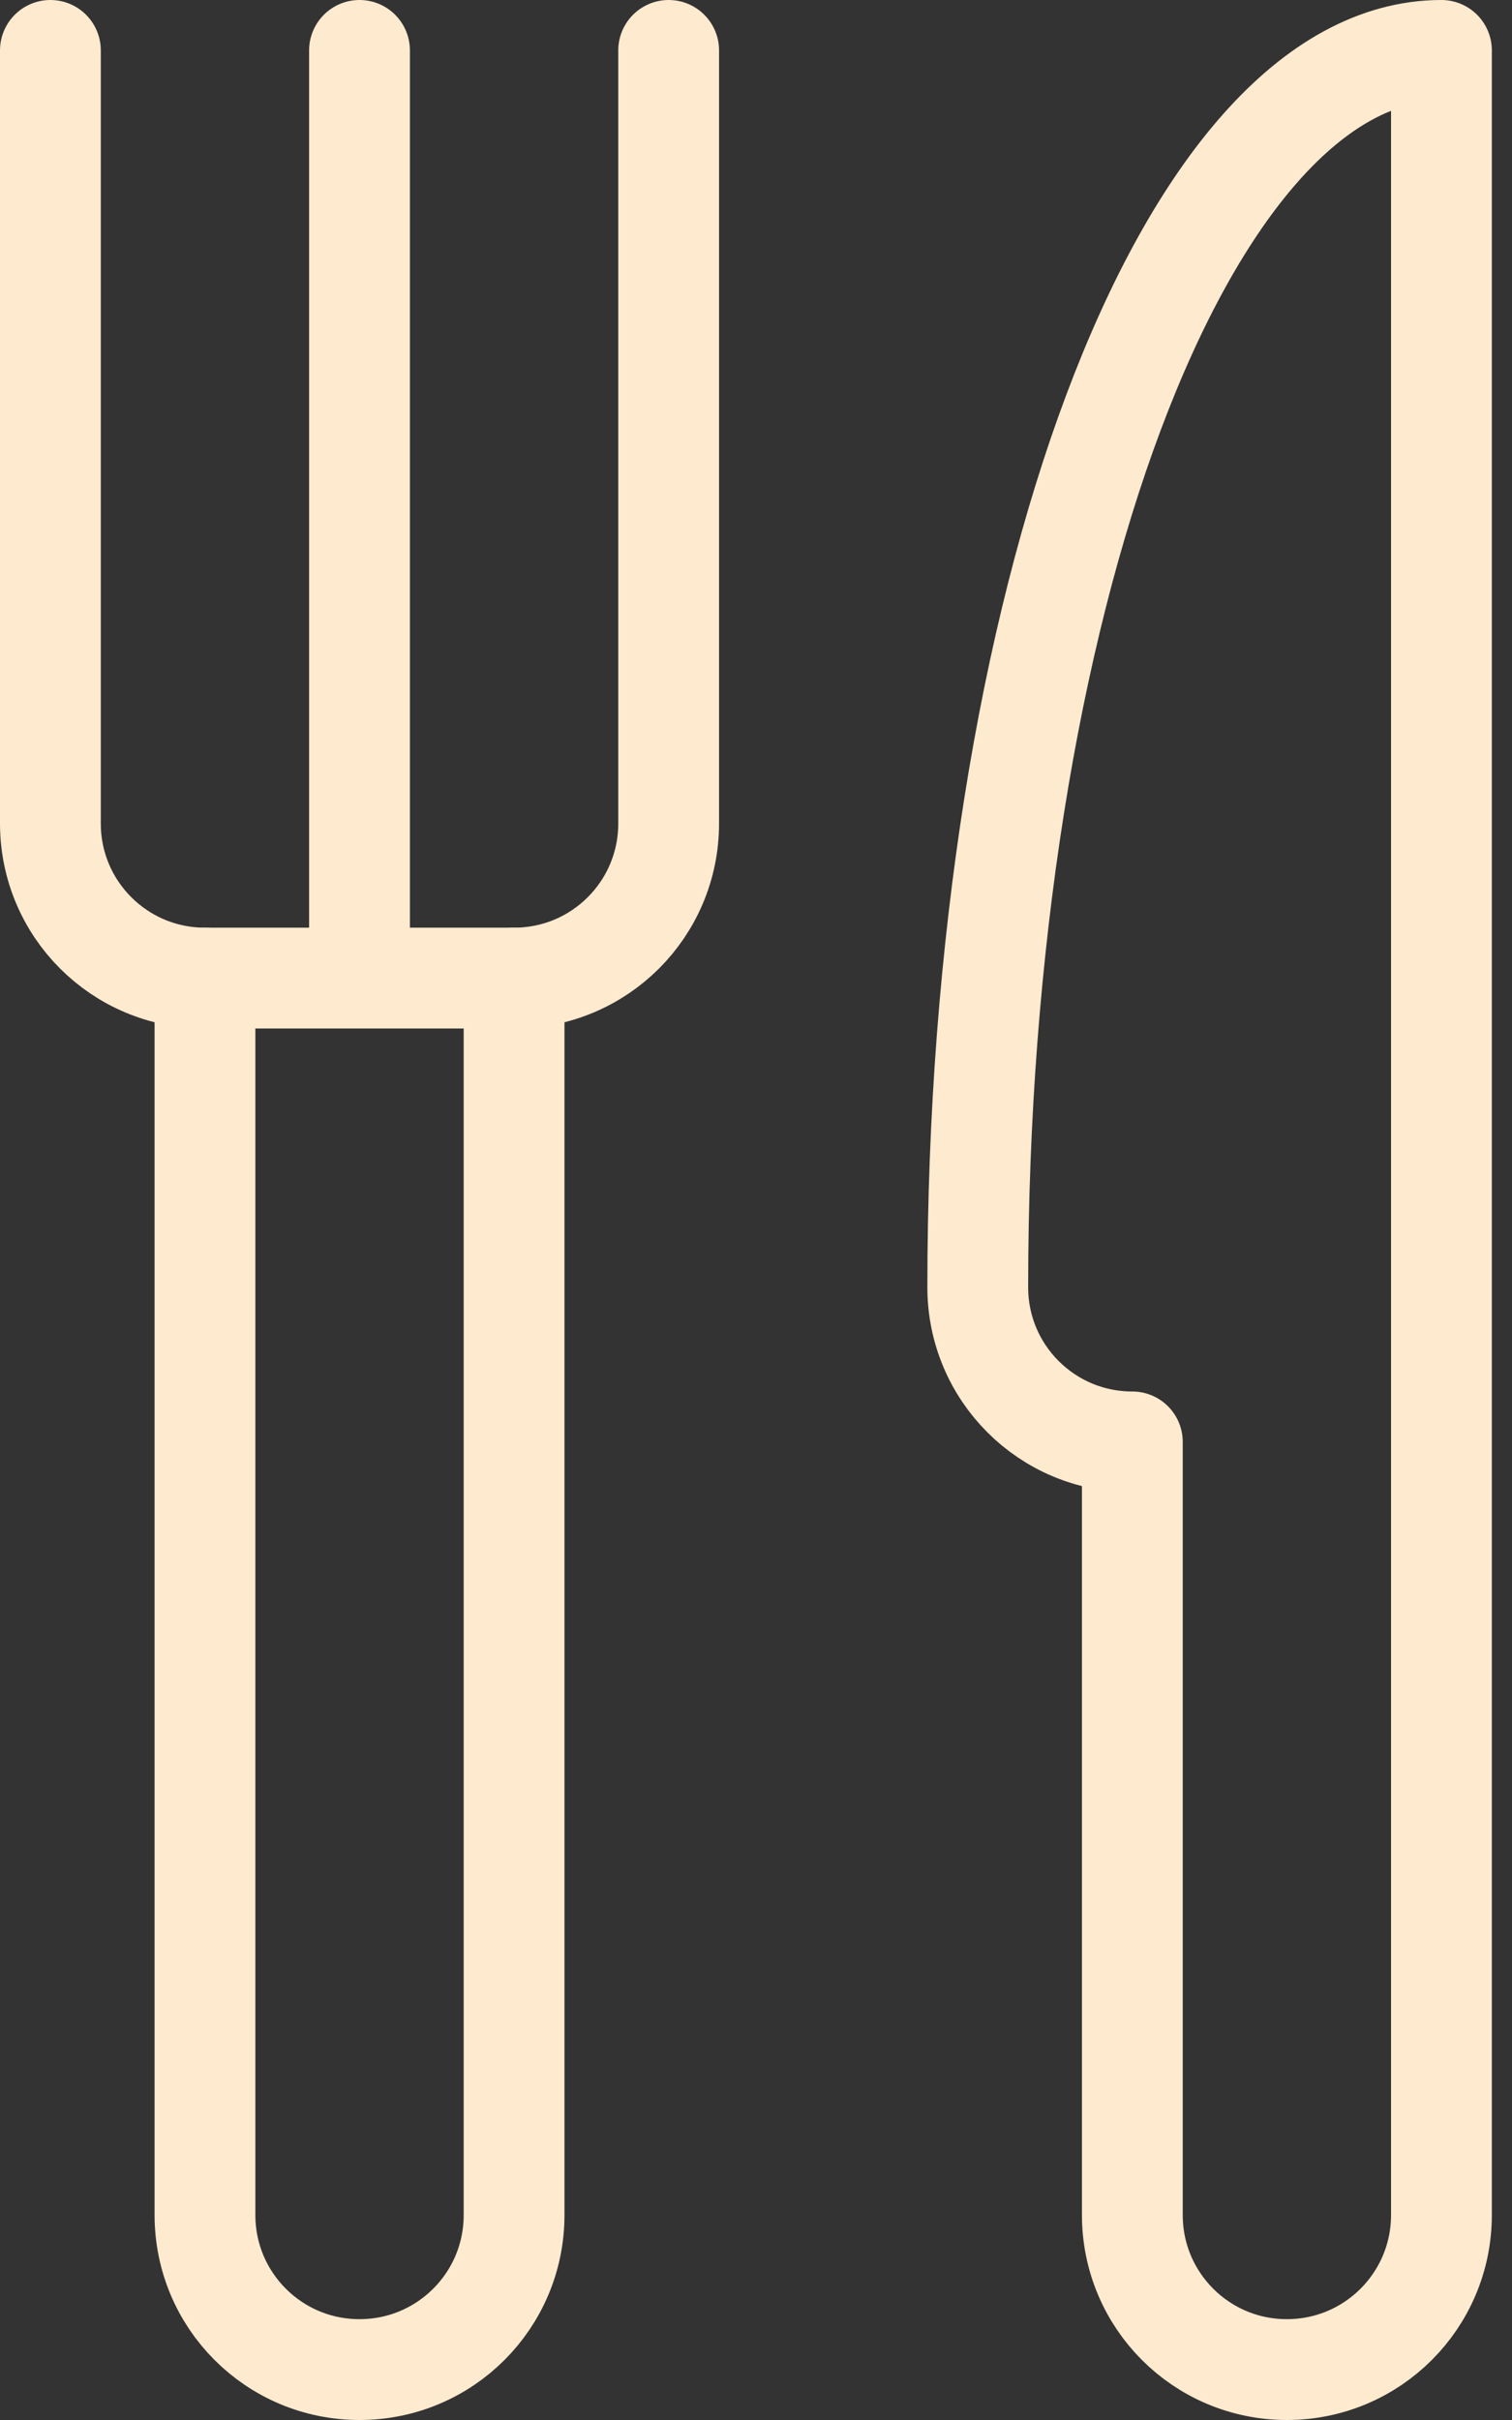 <svg width="30" height="48" viewBox="0 0 30 48" fill="none" xmlns="http://www.w3.org/2000/svg">
<rect x="0" y="0" width="30" height="48" fill="#333333" stroke="none"/>
<path d="M28.6 43.933C28.6 45.629 27.229 47 25.533 47C23.837 47 22.467 45.629 22.467 43.933V28.6C20.771 28.6 19.4 27.229 19.4 25.533C19.4 11.973 23.515 1 28.6 1V43.933Z" stroke="#FEEACF" stroke-width="2" stroke-linecap="round" stroke-linejoin="round"/>
<path d="M1 1V16.333C1 18.029 2.371 19.4 4.067 19.4H10.2C11.896 19.4 13.267 18.029 13.267 16.333V1" stroke="#FEEACF" stroke-width="2" stroke-linecap="round" stroke-linejoin="round"/>
<path d="M10.2 19.4V43.934C10.2 45.63 8.829 47 7.133 47C5.437 47 4.067 45.63 4.067 43.934V19.4" stroke="#FEEACF" stroke-width="2" stroke-linecap="round" stroke-linejoin="round"/>
<path d="M7.133 1V19.4" stroke="#FEEACF" stroke-width="2" stroke-linecap="round" stroke-linejoin="round"/>
</svg>
